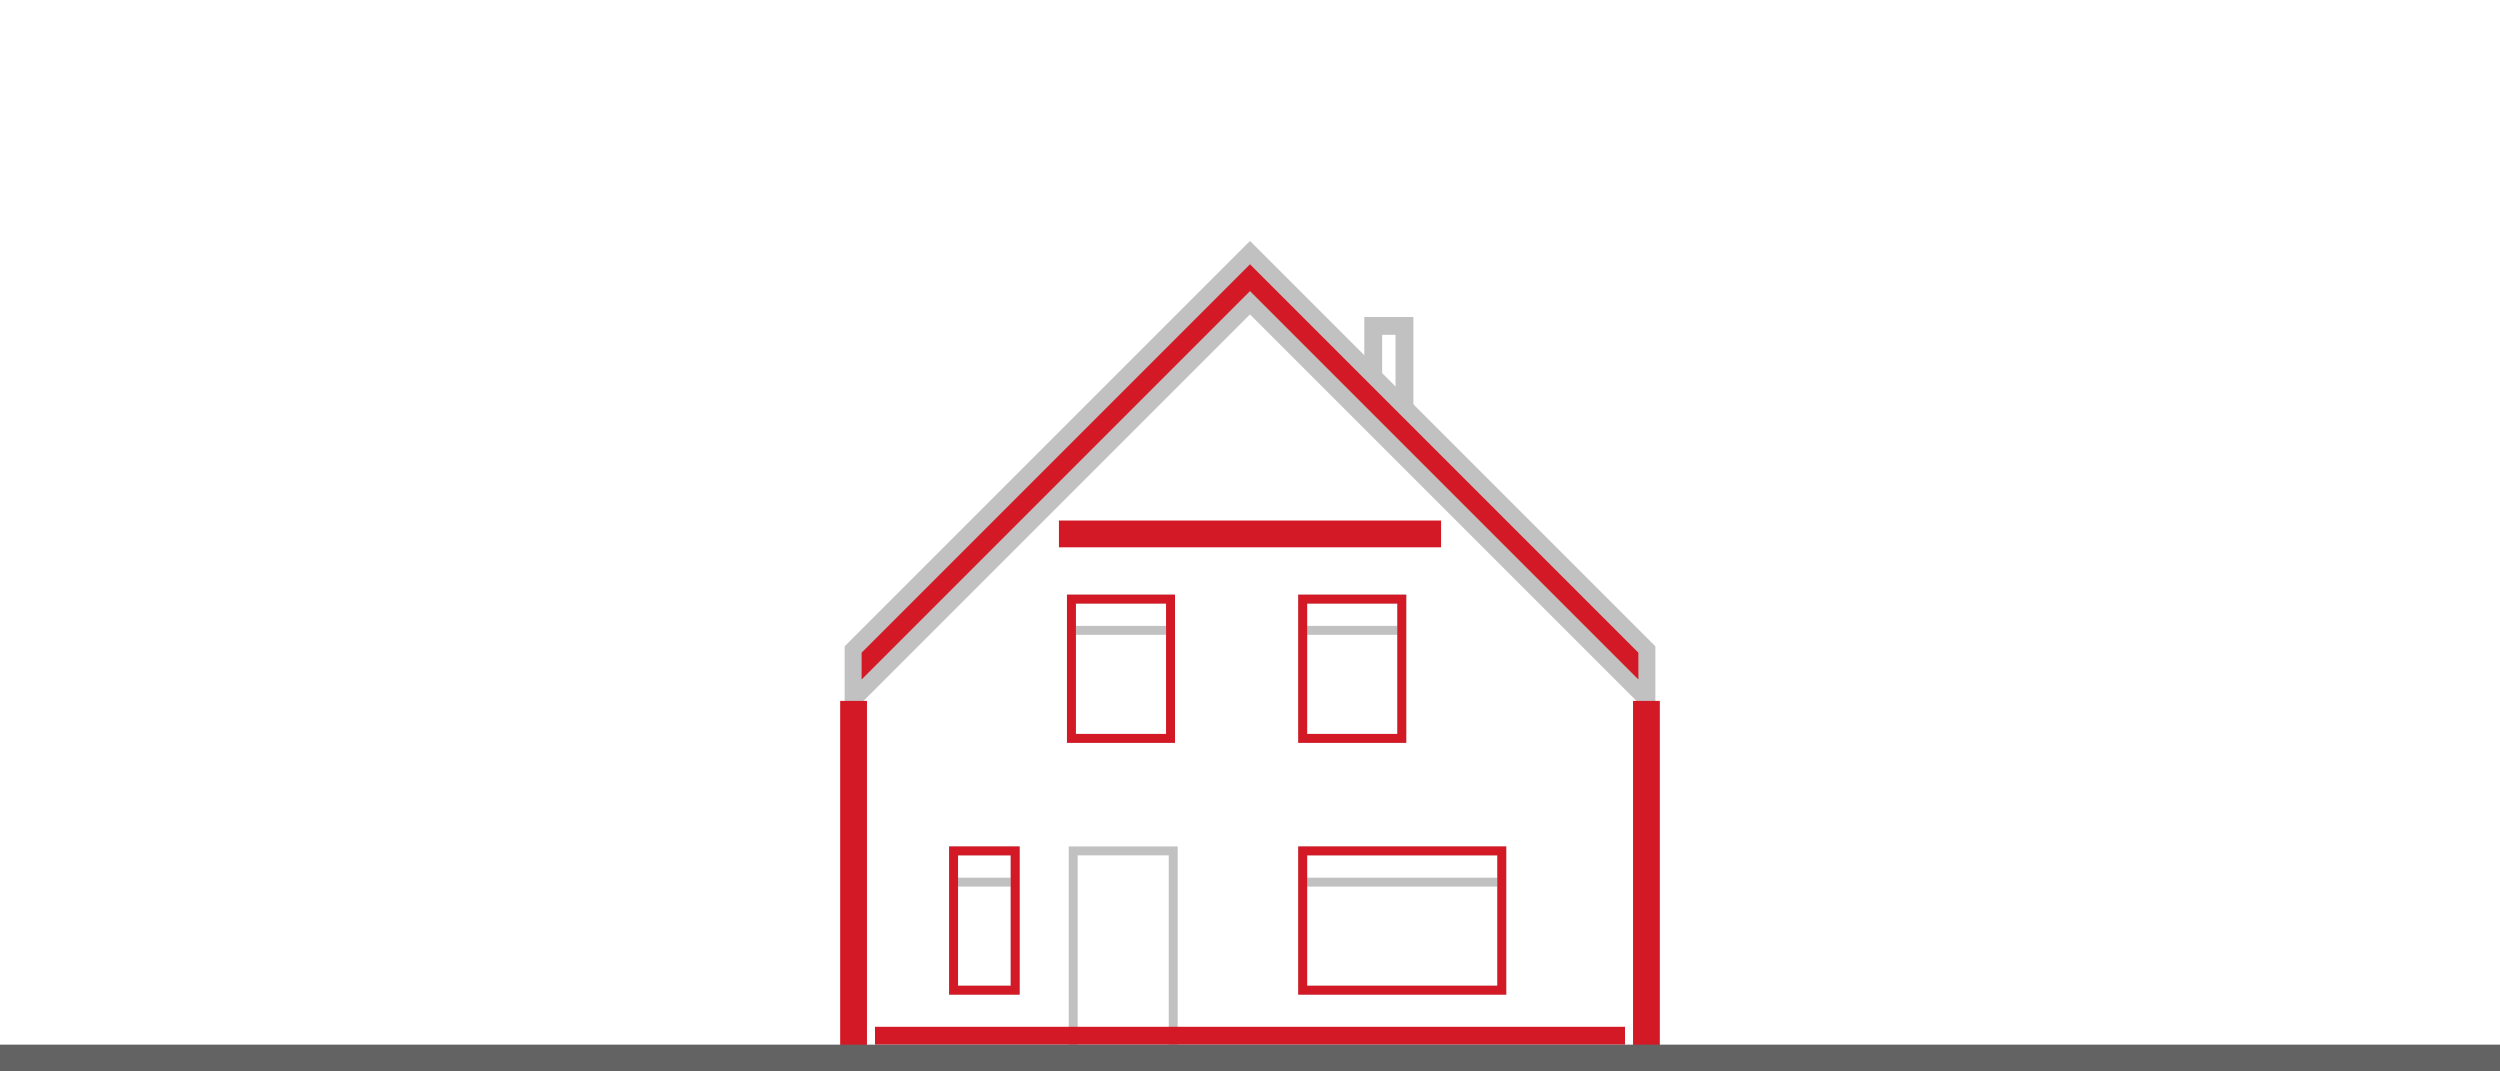<?xml version="1.0" encoding="utf-8"?>
<!-- Generator: Adobe Illustrator 24.3.0, SVG Export Plug-In . SVG Version: 6.00 Build 0)  -->
<svg version="1.1" id="Ebene_1" xmlns="http://www.w3.org/2000/svg" xmlns:xlink="http://www.w3.org/1999/xlink" x="0px" y="0px"
	 viewBox="0 0 280 120" style="enable-background:new 0 0 280 120;" xml:space="preserve">
<style type="text/css">
	.st0{fill:none;stroke:#C1C1C1;stroke-width:2;stroke-miterlimit:10;}
	.st1{fill:none;stroke:#C1C1C1;stroke-miterlimit:10;}
	.st2{fill:none;stroke:#D31925;stroke-width:3;stroke-miterlimit:10;}
	.st3{fill:none;stroke:#D31925;stroke-miterlimit:10;}
	.st4{fill:#D31925;}
	.st5{fill:none;stroke:#D31925;stroke-width:2;stroke-miterlimit:10;}
	.st6{fill:none;stroke:#636363;stroke-width:3;stroke-miterlimit:10;}
</style>
<g id="MARGIN">
	<g>
		<polyline class="st0" points="157.3,45.6 157.3,36.5 153.8,36.5 153.8,42.2 		"/>
		<polyline class="st0" points="184.4,118.5 184.4,72.8 140,28.4 95.6,72.8 95.6,118.5 		"/>
		<polyline class="st0" points="184.4,78.2 140,33.8 95.6,78.2 		"/>
		<polyline class="st1" points="131.4,118.5 131.4,95.3 120.2,95.3 120.2,118.5 		"/>
		<rect x="120" y="67.1" class="st1" width="11.1" height="15.6"/>
		<line class="st1" x1="131.2" y1="70.6" x2="120" y2="70.6"/>
		<rect x="145.9" y="67.1" class="st1" width="11.1" height="15.6"/>
		<line class="st1" x1="157" y1="70.6" x2="145.9" y2="70.6"/>
		<rect x="145.9" y="95.3" class="st1" width="22.3" height="15.6"/>
		<line class="st1" x1="168.1" y1="98.8" x2="145.9" y2="98.8"/>
		<rect x="106.8" y="95.3" class="st1" width="6.9" height="15.6"/>
		<line class="st1" x1="113.6" y1="98.8" x2="106.7" y2="98.8"/>
		<line class="st2" x1="184.4" y1="117.6" x2="184.4" y2="78.5"/>
		<line class="st2" x1="95.6" y1="117.6" x2="95.6" y2="78.5"/>
		<rect x="120" y="67.1" class="st3" width="11.1" height="15.6"/>
		<rect x="145.9" y="67.1" class="st3" width="11.1" height="15.6"/>
		<rect x="145.9" y="95.3" class="st3" width="22.3" height="15.6"/>
		<rect x="106.8" y="95.3" class="st3" width="6.9" height="15.6"/>
		<path class="st4" d="M96.5,73.1v3L140,32.6l43.5,43.5v-3L140,29.6L96.5,73.1z"/>
		<line class="st2" x1="161.4" y1="59.8" x2="118.6" y2="59.8"/>
		<line class="st5" x1="98" y1="116" x2="182" y2="116"/>
	</g>
	<line class="st6" x1="280" y1="118.5" x2="0" y2="118.5"/>
</g>
</svg>
